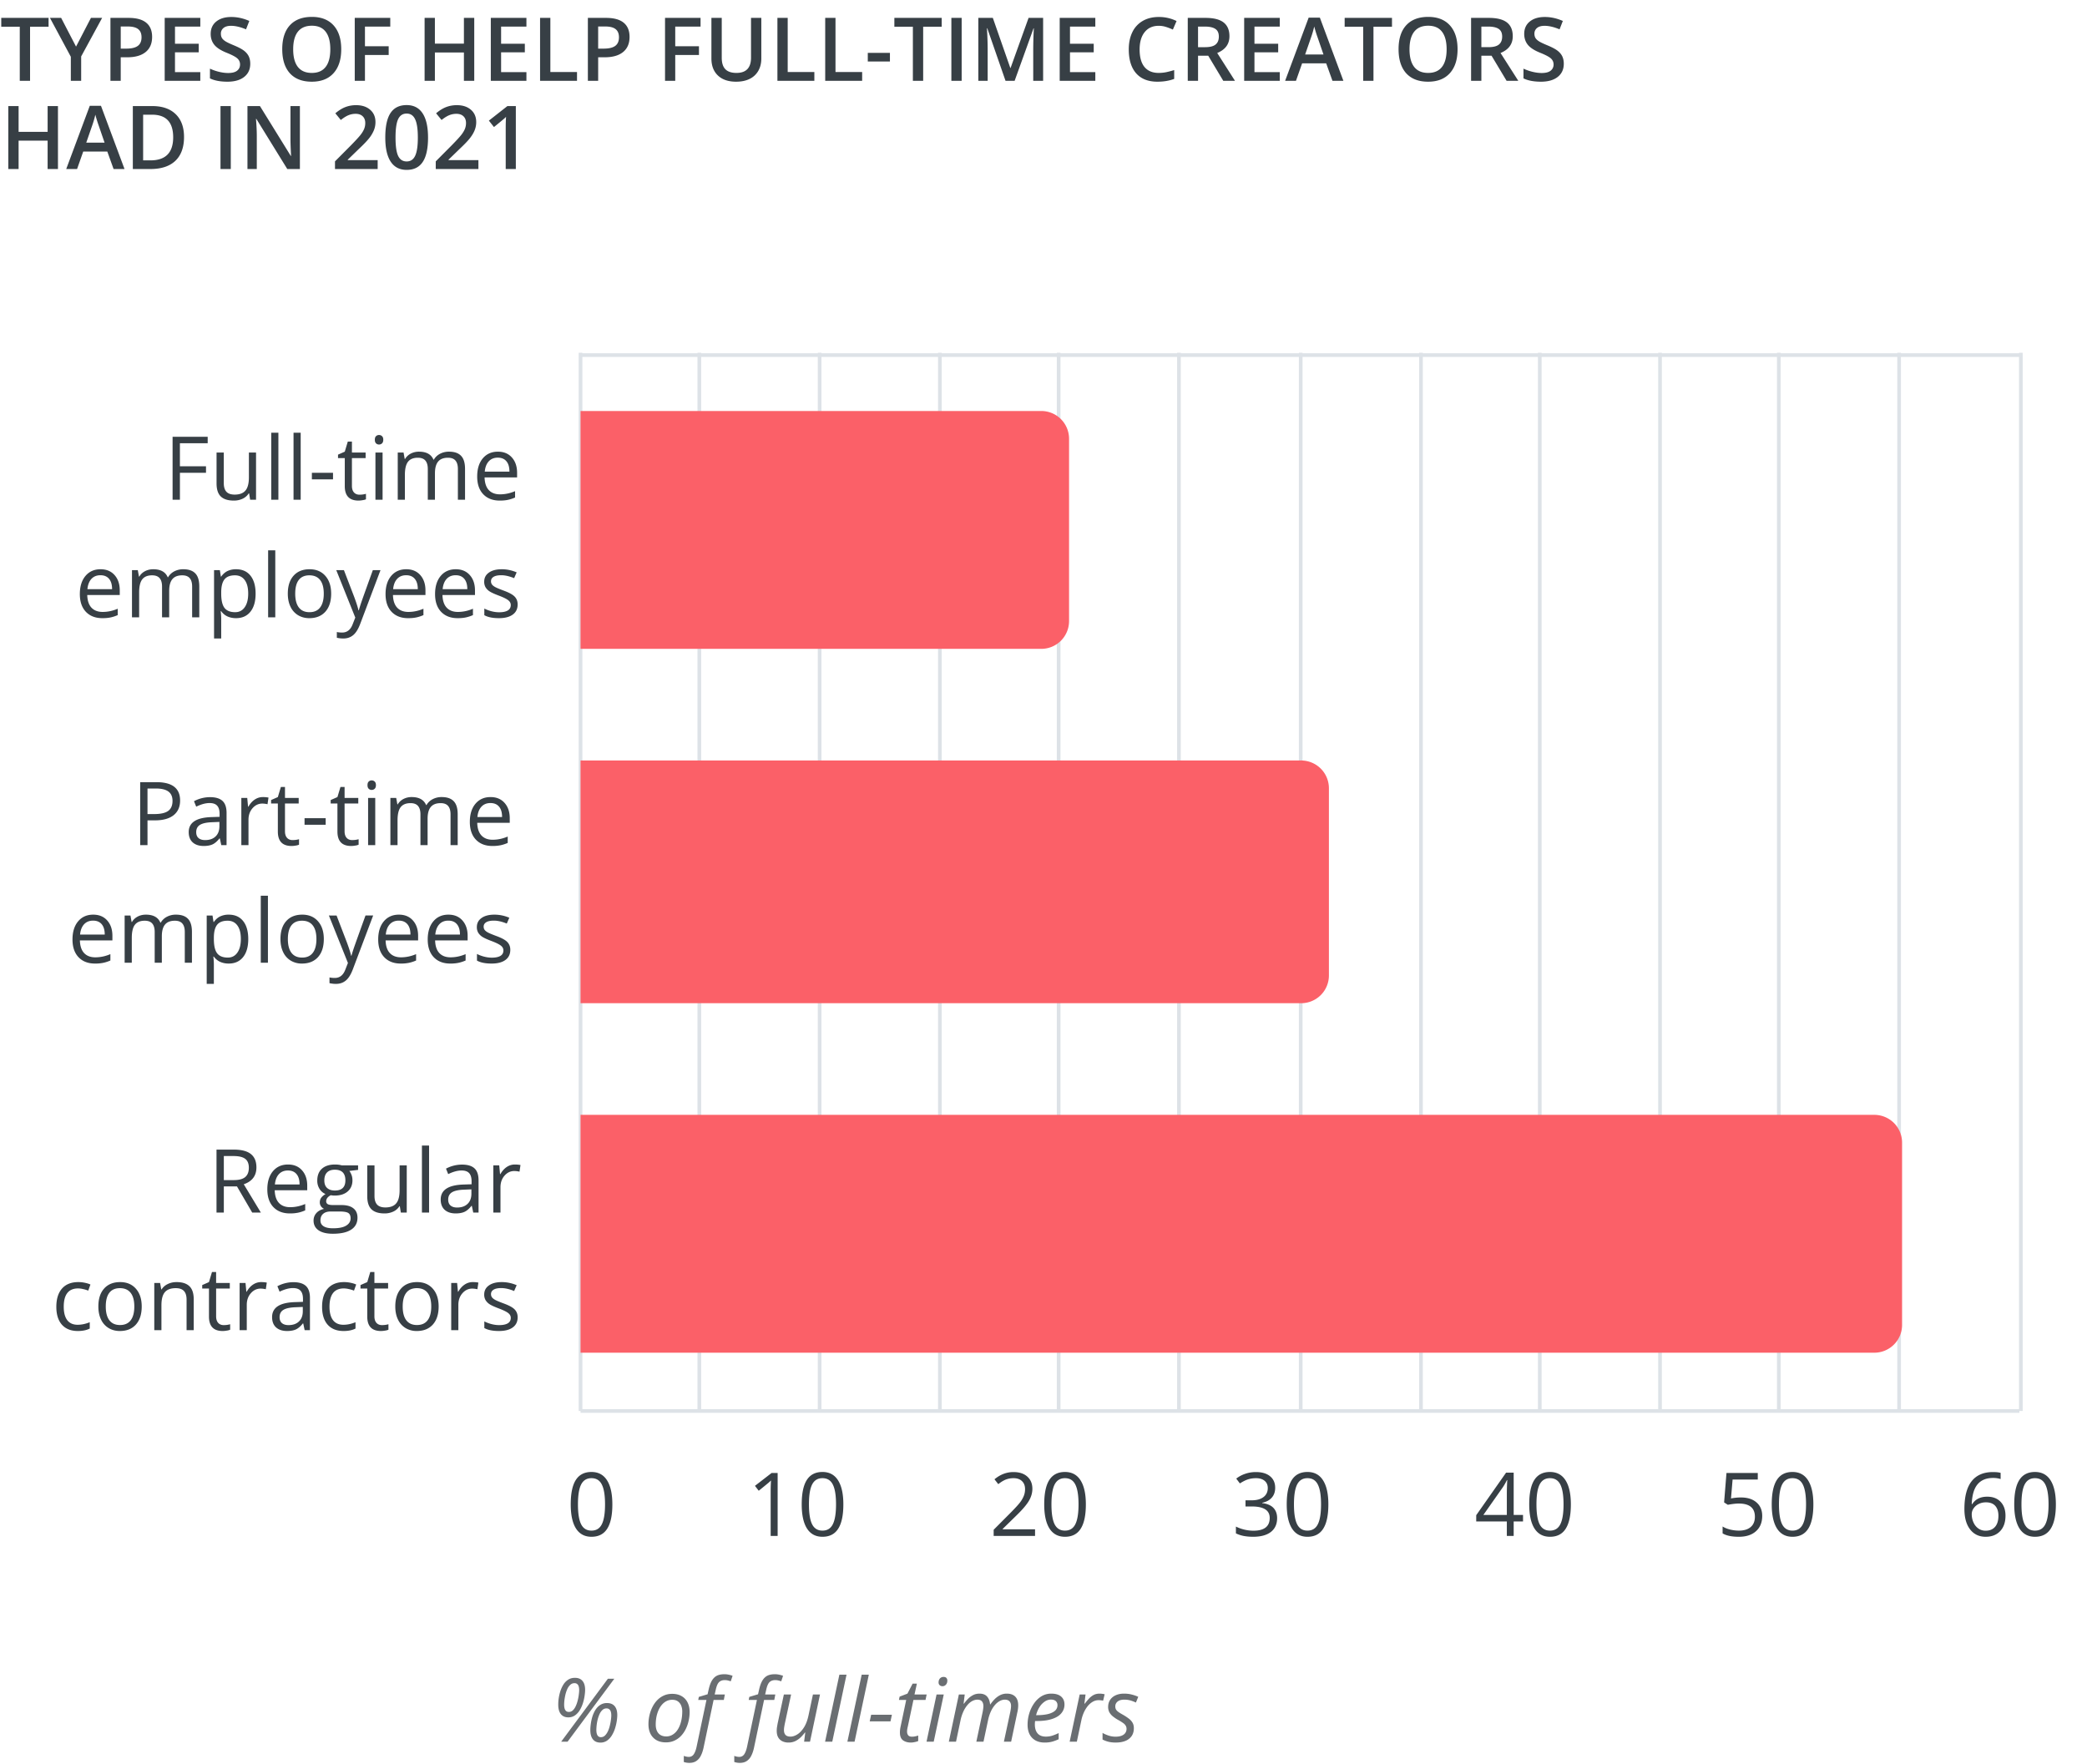 <?xml version="1.0" encoding="utf-8"?>
<svg xmlns="http://www.w3.org/2000/svg" width="284" height="240" fill="none">
  <path d="M79 48.32h195.798M79 48v144M95.164 48v144M111.533 48v144M127.898 48v144M144.062 48v144M160.432 48v144M177 48v144M193.367 48v144M209.533 48v144M225.898 48v144M242.062 48v144M258.432 48v144M275 48v144M79 48v144M79 192h195.798" stroke="#DDE2E7" stroke-width=".5"/>
  <path d="M24.482 68h-.996v-8.566h4.776v.884h-3.78v3.135h3.551v.885h-3.55V68Zm5.971-6.422v4.166c0 .524.12.914.358 1.172.238.258.61.387 1.119.387.672 0 1.162-.184 1.47-.551.313-.367.47-.967.47-1.799v-3.375h.972V68h-.803l-.14-.861h-.053c-.2.316-.477.558-.832.726a2.767 2.767 0 0 1-1.207.252c-.782 0-1.367-.185-1.758-.556-.387-.372-.58-.965-.58-1.782v-4.2h.984ZM37.883 68h-.973v-9.117h.973V68Zm3.035 0h-.973v-9.117h.973V68Zm1.523-2.772v-.89h2.877v.89h-2.877Zm6.48 2.087c.173 0 .339-.012.499-.036.16-.027.287-.054.38-.082v.744c-.105.051-.26.092-.468.123a3.263 3.263 0 0 1-.55.053c-1.243 0-1.864-.654-1.864-1.963v-3.82h-.92v-.469l.92-.404.41-1.371h.563v1.488h1.863v.756H47.89v3.78c0 .386.091.683.275.89.184.207.436.31.756.31Zm3.142.685h-.973v-6.422h.972V68Zm-1.055-8.162c0-.223.054-.385.164-.486a.567.567 0 0 1 .41-.159c.156 0 .291.053.404.159.114.105.17.267.17.486 0 .219-.056.383-.17.492a.573.573 0 0 1-.404.158.568.568 0 0 1-.41-.158c-.11-.11-.164-.273-.164-.492ZM62.31 68v-4.178c0-.512-.109-.894-.328-1.148-.218-.258-.558-.387-1.02-.387-.605 0-1.052.174-1.34.522-.29.347-.434.882-.434 1.605V68h-.973v-4.178c0-.512-.11-.894-.328-1.148-.219-.258-.56-.387-1.026-.387-.609 0-1.056.184-1.341.55-.282.364-.422.962-.422 1.794V68h-.973v-6.422h.791l.158.879h.047c.184-.313.441-.557.773-.732a2.39 2.39 0 0 1 1.126-.264c1.003 0 1.66.363 1.968 1.09h.047c.192-.336.469-.602.832-.797a2.582 2.582 0 0 1 1.242-.293c.727 0 1.27.187 1.63.562.363.371.544.967.544 1.787V68h-.973Zm5.696.117c-.95 0-1.7-.289-2.25-.867-.547-.578-.82-1.38-.82-2.408 0-1.035.253-1.858.761-2.467.512-.61 1.197-.914 2.057-.914.805 0 1.441.266 1.91.797.469.527.703 1.224.703 2.092v.615h-4.424c.02.754.21 1.326.569 1.717.363.39.873.586 1.529.586.691 0 1.375-.145 2.05-.434v.867c-.343.149-.67.254-.978.317-.304.066-.674.1-1.107.1Zm-.264-5.842c-.515 0-.928.168-1.236.504-.305.336-.484.801-.54 1.395h3.358c0-.614-.136-1.082-.41-1.406-.273-.328-.664-.493-1.172-.493ZM13.935 84.117c-.949 0-1.699-.289-2.25-.867-.546-.578-.82-1.38-.82-2.408 0-1.035.254-1.858.762-2.467.512-.61 1.197-.914 2.057-.914.804 0 1.441.266 1.91.797.469.527.703 1.224.703 2.092v.615h-4.424c.02.754.209 1.326.568 1.717.364.39.873.586 1.53.586.691 0 1.375-.145 2.05-.434v.867c-.343.149-.67.254-.978.317-.305.066-.674.1-1.107.1Zm-.263-5.842c-.516 0-.928.168-1.237.504-.304.336-.484.801-.539 1.395h3.358c0-.614-.137-1.082-.41-1.406-.274-.329-.664-.493-1.172-.493ZM26.146 84v-4.178c0-.511-.109-.894-.328-1.148-.218-.258-.558-.387-1.02-.387-.605 0-1.052.174-1.341.522-.289.347-.434.882-.434 1.605V84h-.972v-4.178c0-.511-.11-.894-.328-1.148-.22-.258-.56-.387-1.026-.387-.61 0-1.056.184-1.341.55-.282.364-.422.962-.422 1.794V84h-.973v-6.422h.791l.158.879h.047c.184-.313.441-.557.773-.732.336-.176.711-.264 1.125-.264 1.004 0 1.66.363 1.97 1.09h.046c.192-.336.469-.602.832-.797a2.582 2.582 0 0 1 1.242-.293c.727 0 1.27.187 1.63.562.363.371.544.967.544 1.788V84h-.973Zm5.971.117c-.418 0-.8-.076-1.148-.228a2.182 2.182 0 0 1-.867-.715h-.07c.046.375.07.73.07 1.066v2.643h-.973v-9.305h.79l.136.879h.047c.25-.351.54-.605.873-.762a2.655 2.655 0 0 1 1.142-.234c.852 0 1.508.291 1.969.873.465.582.697 1.398.697 2.45 0 1.054-.236 1.874-.709 2.46-.468.582-1.12.873-1.957.873Zm-.14-5.83c-.657 0-1.131.182-1.424.545-.293.363-.444.941-.451 1.734v.217c0 .903.15 1.549.45 1.94.302.386.784.58 1.448.58.555 0 .988-.225 1.3-.674.317-.45.475-1.069.475-1.858 0-.8-.158-1.414-.474-1.84-.313-.429-.754-.644-1.324-.644ZM37.46 84h-.973v-9.117h.973V84Zm7.605-3.217c0 1.047-.263 1.865-.79 2.455-.528.586-1.257.88-2.186.88-.574 0-1.084-.136-1.53-.405a2.668 2.668 0 0 1-1.03-1.16c-.243-.504-.364-1.094-.364-1.77 0-1.047.262-1.861.785-2.443.524-.586 1.25-.88 2.18-.88.898 0 1.611.3 2.139.897.53.598.796 1.407.796 2.426Zm-4.892 0c0 .82.164 1.445.492 1.875.328.43.81.645 1.447.645s1.12-.213 1.447-.639c.333-.43.499-1.057.499-1.88 0-.817-.166-1.436-.498-1.858-.329-.426-.815-.639-1.46-.639-.636 0-1.117.21-1.44.627-.325.418-.487 1.041-.487 1.87Zm5.584-3.205H46.8l1.406 3.662c.309.836.5 1.44.574 1.81h.047c.05-.198.156-.538.316-1.019.165-.484.696-1.969 1.594-4.453h1.043l-2.76 7.313c-.273.722-.593 1.234-.96 1.535-.364.305-.811.457-1.342.457-.297 0-.59-.033-.88-.1v-.78c.216.048.456.071.721.071.668 0 1.145-.375 1.43-1.125l.358-.914-2.59-6.457Zm9.78 6.54c-.95 0-1.7-.29-2.25-.868-.548-.578-.821-1.38-.821-2.408 0-1.035.254-1.858.761-2.467.512-.61 1.198-.914 2.057-.914.805 0 1.442.266 1.91.797.47.527.703 1.224.703 2.092v.615h-4.423c.02.754.209 1.326.568 1.717.363.39.873.586 1.53.586.69 0 1.374-.145 2.05-.434v.867c-.344.149-.67.254-.978.317-.305.066-.674.1-1.108.1Zm-.265-5.843c-.515 0-.927.168-1.236.504-.305.336-.484.801-.539 1.395h3.358c0-.614-.137-1.082-.41-1.406-.274-.329-.665-.493-1.173-.493Zm7.002 5.842c-.949 0-1.699-.289-2.25-.867-.547-.578-.82-1.38-.82-2.408 0-1.035.254-1.858.762-2.467.511-.61 1.197-.914 2.056-.914.805 0 1.442.266 1.91.797.47.527.704 1.224.704 2.092v.615h-4.424c.02.754.209 1.326.568 1.717.364.39.873.586 1.53.586.691 0 1.374-.145 2.05-.434v.867c-.343.149-.67.254-.978.317-.305.066-.674.1-1.108.1Zm-.263-5.842c-.516 0-.928.168-1.237.504-.304.336-.484.801-.539 1.395h3.358c0-.614-.137-1.082-.41-1.406-.274-.329-.664-.493-1.172-.493Zm8.431 3.973c0 .598-.222 1.059-.668 1.383-.445.324-1.07.486-1.875.486-.851 0-1.515-.135-1.992-.404v-.902c.309.156.639.279.99.369.356.09.698.134 1.026.134.508 0 .898-.08 1.172-.24.273-.164.41-.412.41-.744 0-.25-.11-.463-.328-.639-.215-.18-.637-.39-1.266-.632-.598-.223-1.023-.416-1.277-.58a1.808 1.808 0 0 1-.563-.569 1.494 1.494 0 0 1-.181-.756c0-.523.212-.935.638-1.236.426-.305 1.01-.457 1.752-.457.692 0 1.367.14 2.028.422l-.346.79c-.645-.265-1.229-.398-1.752-.398-.461 0-.809.073-1.043.217-.234.145-.352.344-.352.598a.74.74 0 0 0 .13.44c.09.12.232.236.427.345.195.11.57.268 1.125.475.762.277 1.275.556 1.541.838.27.28.404.634.404 1.06ZM24.508 108.93c0 .867-.297 1.535-.89 2.004-.59.464-1.436.697-2.538.697h-1.008V115h-.996v-8.566h2.22c2.142 0 3.212.832 3.212 2.496Zm-4.436 1.845h.897c.883 0 1.521-.142 1.916-.427.394-.286.592-.743.592-1.371 0-.567-.186-.989-.557-1.266-.371-.277-.95-.416-1.735-.416h-1.113v3.48ZM30.11 115l-.193-.914h-.047c-.32.402-.64.676-.96.82-.317.141-.714.211-1.19.211-.637 0-1.137-.164-1.5-.492-.36-.328-.54-.795-.54-1.4 0-1.297 1.038-1.977 3.112-2.039l1.09-.036v-.398c0-.504-.11-.875-.328-1.113-.215-.243-.56-.364-1.037-.364-.535 0-1.141.164-1.817.493l-.299-.745a4.64 4.64 0 0 1 2.174-.55c.766 0 1.332.17 1.7.509.37.34.556.885.556 1.635V115h-.72Zm-2.197-.686c.606 0 1.08-.166 1.424-.498.348-.332.521-.796.521-1.394v-.58l-.972.041c-.774.027-1.332.148-1.676.363-.34.211-.51.541-.51.99 0 .352.106.619.317.803.215.184.513.275.896.275Zm7.858-5.853c.285 0 .54.023.767.07l-.135.903a3.288 3.288 0 0 0-.703-.088c-.52 0-.965.211-1.336.633-.367.421-.55.947-.55 1.576V115h-.973v-6.422h.803l.11 1.19h.048c.238-.418.525-.741.861-.967.336-.227.705-.34 1.108-.34Zm4.042 5.853c.172 0 .338-.011.498-.035a3.33 3.33 0 0 0 .381-.082v.744a1.708 1.708 0 0 1-.468.123 3.177 3.177 0 0 1-.551.053c-1.242 0-1.863-.654-1.863-1.963v-3.82h-.92v-.469l.92-.404.41-1.371h.562v1.488h1.864v.756H38.78v3.779c0 .387.092.684.276.891.183.207.435.31.755.31Zm1.63-2.085v-.891h2.876v.891h-2.877Zm6.48 2.085c.172 0 .338-.011.498-.035.16-.027.287-.054.38-.082v.744a1.708 1.708 0 0 1-.468.123 3.175 3.175 0 0 1-.55.053c-1.243 0-1.864-.654-1.864-1.963v-3.82h-.92v-.469l.92-.404.41-1.371h.563v1.488h1.863v.756H46.89v3.779c0 .387.091.684.275.891.184.207.436.31.756.31Zm3.14.686h-.972v-6.422h.972V115Zm-1.054-8.162c0-.223.054-.385.164-.486a.566.566 0 0 1 .41-.159c.156 0 .291.053.404.159.114.105.17.267.17.486 0 .219-.056.383-.17.492a.57.57 0 0 1-.404.158.565.565 0 0 1-.41-.158c-.11-.109-.164-.273-.164-.492ZM61.31 115v-4.178c0-.511-.109-.894-.328-1.148-.218-.258-.558-.387-1.02-.387-.605 0-1.052.174-1.34.522-.29.347-.434.882-.434 1.605V115h-.973v-4.178c0-.511-.11-.894-.328-1.148-.219-.258-.56-.387-1.026-.387-.609 0-1.056.184-1.341.551-.282.363-.422.961-.422 1.793V115h-.973v-6.422h.791l.158.879h.047c.184-.312.441-.557.773-.732a2.387 2.387 0 0 1 1.126-.264c1.003 0 1.66.363 1.968 1.09h.047c.192-.336.469-.602.832-.797a2.585 2.585 0 0 1 1.242-.293c.727 0 1.27.187 1.63.562.363.372.544.967.544 1.788V115h-.973Zm5.696.117c-.95 0-1.7-.289-2.25-.867-.547-.578-.82-1.381-.82-2.408 0-1.035.253-1.858.761-2.467.512-.609 1.197-.914 2.057-.914.805 0 1.441.266 1.91.797.469.527.703 1.224.703 2.092v.615h-4.424c.02.754.21 1.326.569 1.717.363.39.873.586 1.529.586.691 0 1.375-.145 2.05-.434v.867c-.343.149-.67.254-.978.317a5.315 5.315 0 0 1-1.107.099Zm-.264-5.842c-.515 0-.928.168-1.236.504-.305.336-.484.801-.54 1.395h3.358c0-.613-.136-1.082-.41-1.406-.273-.329-.664-.493-1.172-.493Zm-53.807 21.842c-.949 0-1.699-.289-2.25-.867-.546-.578-.82-1.381-.82-2.408 0-1.035.254-1.858.762-2.467.512-.609 1.197-.914 2.057-.914.804 0 1.441.266 1.91.797.469.527.703 1.224.703 2.092v.615h-4.424c.02.754.209 1.326.568 1.717.364.39.873.586 1.53.586.691 0 1.375-.145 2.05-.434v.867c-.343.149-.67.254-.978.317a5.316 5.316 0 0 1-1.107.099Zm-.263-5.842c-.516 0-.928.168-1.237.504-.304.336-.484.801-.539 1.395h3.358c0-.613-.137-1.082-.41-1.406-.274-.329-.664-.493-1.172-.493ZM25.146 131v-4.178c0-.511-.109-.894-.328-1.148-.218-.258-.558-.387-1.02-.387-.605 0-1.052.174-1.341.522-.289.347-.434.882-.434 1.605V131h-.972v-4.178c0-.511-.11-.894-.328-1.148-.22-.258-.56-.387-1.026-.387-.61 0-1.056.184-1.341.551-.282.363-.422.961-.422 1.793V131h-.973v-6.422h.791l.158.879h.047c.184-.312.441-.557.773-.732.336-.176.711-.264 1.125-.264 1.004 0 1.66.363 1.97 1.09h.046c.192-.336.469-.602.832-.797a2.586 2.586 0 0 1 1.242-.293c.727 0 1.27.187 1.63.562.363.372.544.967.544 1.788V131h-.973Zm5.971.117c-.418 0-.8-.076-1.148-.228a2.191 2.191 0 0 1-.867-.715h-.07c.046.375.07.73.07 1.066v2.643h-.973v-9.305h.79l.136.879h.047c.25-.352.54-.605.873-.762a2.658 2.658 0 0 1 1.142-.234c.852 0 1.508.291 1.969.873.465.582.697 1.398.697 2.449 0 1.055-.236 1.875-.709 2.461-.468.582-1.12.873-1.957.873Zm-.14-5.83c-.657 0-1.131.182-1.424.545-.293.363-.444.941-.451 1.734v.217c0 .903.15 1.549.45 1.94.302.386.784.58 1.448.58.555 0 .988-.225 1.3-.674.317-.449.475-1.068.475-1.858 0-.8-.158-1.414-.474-1.839-.313-.43-.754-.645-1.324-.645ZM36.46 131h-.973v-9.117h.973V131Zm7.605-3.217c0 1.047-.263 1.865-.79 2.455-.528.586-1.257.879-2.186.879a2.9 2.9 0 0 1-1.53-.404 2.67 2.67 0 0 1-1.03-1.16c-.243-.504-.364-1.094-.364-1.77 0-1.047.262-1.861.785-2.443.524-.586 1.25-.879 2.18-.879.898 0 1.611.299 2.139.896.53.598.796 1.407.796 2.426Zm-4.892 0c0 .821.164 1.446.492 1.875.328.43.81.645 1.447.645s1.12-.213 1.447-.639c.333-.43.499-1.057.499-1.881 0-.816-.166-1.435-.498-1.857-.329-.426-.815-.639-1.46-.639-.636 0-1.117.209-1.44.627-.325.418-.487 1.041-.487 1.869Zm5.584-3.205H45.8l1.406 3.662c.309.836.5 1.44.574 1.811h.047c.05-.199.156-.539.316-1.02.165-.484.696-1.969 1.594-4.453h1.043l-2.76 7.313c-.273.722-.593 1.234-.96 1.535-.364.304-.811.457-1.342.457a3.88 3.88 0 0 1-.88-.1v-.779c.216.047.456.07.721.07.668 0 1.145-.375 1.43-1.125l.358-.914-2.59-6.457Zm9.78 6.539c-.95 0-1.7-.289-2.25-.867-.548-.578-.821-1.381-.821-2.408 0-1.035.254-1.858.761-2.467.512-.609 1.198-.914 2.057-.914.805 0 1.442.266 1.91.797.47.527.703 1.224.703 2.092v.615h-4.423c.02.754.209 1.326.568 1.717.363.39.873.586 1.53.586.69 0 1.374-.145 2.05-.434v.867c-.344.149-.67.254-.978.317a5.315 5.315 0 0 1-1.108.099Zm-.265-5.842c-.515 0-.927.168-1.236.504-.305.336-.484.801-.539 1.395h3.358c0-.613-.137-1.082-.41-1.406-.274-.329-.665-.493-1.173-.493Zm7.002 5.842c-.949 0-1.699-.289-2.25-.867-.547-.578-.82-1.381-.82-2.408 0-1.035.254-1.858.762-2.467.511-.609 1.197-.914 2.056-.914.805 0 1.442.266 1.91.797.47.527.704 1.224.704 2.092v.615h-4.424c.02.754.209 1.326.568 1.717.364.39.873.586 1.53.586.691 0 1.374-.145 2.05-.434v.867c-.343.149-.67.254-.978.317a5.315 5.315 0 0 1-1.108.099Zm-.263-5.842c-.516 0-.928.168-1.237.504-.304.336-.484.801-.539 1.395h3.358c0-.613-.137-1.082-.41-1.406-.274-.329-.664-.493-1.172-.493Zm8.431 3.973c0 .598-.222 1.059-.668 1.383-.445.324-1.07.486-1.875.486-.851 0-1.515-.135-1.992-.404v-.902c.309.156.639.279.99.369.356.09.698.134 1.026.134.508 0 .898-.08 1.172-.24.273-.164.41-.412.41-.744 0-.25-.11-.463-.328-.639-.215-.179-.637-.39-1.266-.632-.598-.223-1.023-.416-1.277-.58a1.809 1.809 0 0 1-.563-.569 1.494 1.494 0 0 1-.181-.756c0-.523.212-.935.638-1.236.426-.305 1.01-.457 1.752-.457a5.13 5.13 0 0 1 2.028.422l-.346.791c-.645-.266-1.229-.399-1.752-.399-.461 0-.809.073-1.043.217-.234.145-.352.344-.352.598 0 .172.043.318.13.439.09.121.232.237.427.346.195.109.57.268 1.125.475.762.277 1.275.556 1.541.838.27.281.404.634.404 1.06ZM30.459 161.438V165h-.996v-8.566h2.35c1.05 0 1.826.201 2.326.603.504.402.755 1.008.755 1.817 0 1.132-.574 1.898-1.722 2.296l2.326 3.85H34.32l-2.074-3.562H30.46Zm0-.856h1.365c.703 0 1.219-.139 1.547-.416.328-.281.492-.701.492-1.26 0-.566-.168-.974-.504-1.224-.332-.25-.867-.375-1.605-.375h-1.295v3.275Zm8.988 4.535c-.949 0-1.699-.289-2.25-.867-.547-.578-.82-1.381-.82-2.408 0-1.035.254-1.858.762-2.467.511-.609 1.197-.914 2.056-.914.805 0 1.442.266 1.91.797.47.527.704 1.224.704 2.092v.615h-4.424c.02.754.209 1.326.568 1.717.363.39.873.586 1.53.586.69 0 1.374-.145 2.05-.434v.867c-.343.149-.67.254-.978.317a5.315 5.315 0 0 1-1.108.099Zm-.263-5.842c-.516 0-.928.168-1.237.504-.304.336-.484.801-.539 1.395h3.358c0-.613-.137-1.082-.41-1.406-.274-.329-.665-.493-1.172-.493Zm9.544-.697v.615l-1.189.141c.11.137.207.316.293.539.086.219.129.467.129.744 0 .629-.215 1.131-.645 1.506-.43.375-1.02.563-1.77.563a2.97 2.97 0 0 1-.538-.047c-.414.218-.621.494-.621.826 0 .176.072.306.216.392.145.082.393.123.745.123h1.136c.696 0 1.229.147 1.6.44.375.293.563.719.563 1.277 0 .711-.286 1.252-.856 1.623-.57.375-1.402.563-2.496.563-.84 0-1.488-.156-1.945-.469-.453-.312-.68-.754-.68-1.324 0-.391.125-.729.375-1.014.25-.285.602-.478 1.055-.58a1.031 1.031 0 0 1-.416-.346.926.926 0 0 1-.164-.545c0-.234.062-.439.187-.615s.322-.345.592-.51a1.746 1.746 0 0 1-.815-.697 2.062 2.062 0 0 1-.31-1.125c0-.703.21-1.244.633-1.623.421-.383 1.02-.574 1.793-.574.335 0 .638.039.908.117h2.22Zm-5.12 7.5c0 .348.146.611.439.791.293.18.713.27 1.26.27.816 0 1.42-.123 1.81-.369.395-.243.592-.573.592-.991 0-.347-.107-.59-.322-.726-.215-.133-.62-.199-1.213-.199h-1.166c-.442 0-.785.105-1.031.316-.246.211-.37.514-.37.908Zm.527-5.443c0 .449.127.789.38 1.019.255.231.608.346 1.061.346.95 0 1.424-.461 1.424-1.383 0-.965-.48-1.447-1.441-1.447-.457 0-.809.123-1.055.369-.246.246-.37.611-.37 1.096Zm6.826-2.057v4.166c0 .524.12.914.357 1.172.239.258.612.387 1.12.387.671 0 1.162-.184 1.47-.551.313-.367.469-.967.469-1.799v-3.375h.973V165h-.803l-.14-.861h-.053c-.2.316-.477.558-.832.726a2.767 2.767 0 0 1-1.207.252c-.782 0-1.368-.185-1.758-.556-.387-.372-.58-.965-.58-1.782v-4.201h.984ZM58.39 165h-.973v-9.117h.973V165Zm6.011 0-.193-.914h-.047c-.32.402-.64.676-.96.82-.317.141-.714.211-1.19.211-.637 0-1.137-.164-1.5-.492-.36-.328-.54-.795-.54-1.4 0-1.297 1.038-1.977 3.112-2.039l1.09-.036v-.398c0-.504-.11-.875-.328-1.113-.215-.243-.56-.364-1.037-.364-.536 0-1.141.164-1.817.493l-.299-.745a4.64 4.64 0 0 1 2.174-.55c.766 0 1.332.17 1.7.509.37.34.556.885.556 1.635V165h-.72Zm-2.197-.686c.605 0 1.08-.166 1.424-.498.348-.332.521-.796.521-1.394v-.58l-.972.041c-.774.027-1.332.148-1.676.363-.34.211-.51.541-.51.99 0 .352.106.619.317.803.214.184.513.275.896.275Zm7.858-5.853c.285 0 .54.023.767.07l-.135.903a3.288 3.288 0 0 0-.703-.088c-.52 0-.965.211-1.336.633-.367.421-.55.947-.55 1.576V165h-.973v-6.422h.803l.11 1.19h.048c.238-.418.525-.741.861-.967.336-.227.705-.34 1.108-.34ZM10.59 181.117c-.93 0-1.65-.285-2.162-.855-.508-.574-.762-1.385-.762-2.432 0-1.074.258-1.904.773-2.49.52-.586 1.258-.879 2.215-.879.309 0 .617.033.926.1.309.066.55.144.727.234l-.3.826a4.392 4.392 0 0 0-.702-.211 3.076 3.076 0 0 0-.674-.088c-1.305 0-1.957.832-1.957 2.496 0 .789.158 1.395.474 1.817.32.422.793.633 1.418.633.536 0 1.084-.116 1.647-.346v.861c-.43.223-.97.334-1.623.334Zm8.695-3.334c0 1.047-.264 1.865-.79 2.455-.528.586-1.257.879-2.186.879-.575 0-1.084-.135-1.53-.404a2.67 2.67 0 0 1-1.031-1.16c-.242-.504-.363-1.094-.363-1.77 0-1.047.261-1.861.785-2.443.523-.586 1.25-.879 2.18-.879.898 0 1.61.299 2.138.896.532.598.797 1.407.797 2.426Zm-4.892 0c0 .821.164 1.446.492 1.875.328.43.81.645 1.447.645s1.12-.213 1.447-.639c.332-.43.498-1.057.498-1.881 0-.816-.166-1.435-.498-1.857-.328-.426-.814-.639-1.459-.639-.636 0-1.117.209-1.441.627-.324.418-.486 1.041-.486 1.869ZM25.39 181v-4.154c0-.524-.12-.914-.358-1.172-.238-.258-.611-.387-1.119-.387-.672 0-1.164.182-1.477.545-.312.363-.468.963-.468 1.799V181h-.973v-6.422h.791l.158.879h.047c.2-.316.479-.561.838-.732.36-.176.76-.264 1.201-.264.774 0 1.356.187 1.746.562.391.372.586.967.586 1.788V181h-.972Zm5.05-.686c.172 0 .338-.011.498-.035.16-.027.288-.054.381-.082v.744a1.708 1.708 0 0 1-.468.123 3.177 3.177 0 0 1-.551.053c-1.242 0-1.863-.654-1.863-1.963v-3.82h-.92v-.469l.92-.404.41-1.371h.562v1.488h1.863v.756H29.41v3.779c0 .387.092.684.276.891.183.207.435.31.755.31Zm5.098-5.853c.285 0 .541.023.768.07l-.135.903a3.288 3.288 0 0 0-.703-.088c-.52 0-.965.211-1.336.633-.367.421-.551.947-.551 1.576V181h-.973v-6.422h.803l.111 1.19h.047c.239-.418.526-.741.862-.967.336-.227.705-.34 1.107-.34ZM41.457 181l-.193-.914h-.047c-.32.402-.64.676-.961.82-.316.141-.713.211-1.19.211-.636 0-1.136-.164-1.5-.492-.359-.328-.539-.795-.539-1.4 0-1.297 1.038-1.977 3.112-2.039l1.09-.036v-.398c0-.504-.11-.875-.329-1.113-.215-.243-.56-.364-1.037-.364-.535 0-1.14.164-1.816.493l-.299-.745a4.642 4.642 0 0 1 2.174-.55c.766 0 1.332.17 1.7.509.37.34.556.885.556 1.635V181h-.721Zm-2.197-.686c.605 0 1.08-.166 1.424-.498.347-.332.521-.796.521-1.394v-.58l-.973.041c-.773.027-1.332.148-1.675.363-.34.211-.51.541-.51.99 0 .352.105.619.316.803.215.184.514.275.897.275Zm7.494.803c-.93 0-1.65-.285-2.162-.855-.508-.574-.762-1.385-.762-2.432 0-1.074.258-1.904.773-2.49.52-.586 1.258-.879 2.215-.879.309 0 .617.033.926.1.309.066.55.144.727.234l-.3.826a4.396 4.396 0 0 0-.702-.211 3.078 3.078 0 0 0-.674-.088c-1.305 0-1.957.832-1.957 2.496 0 .789.158 1.395.474 1.817.32.422.794.633 1.419.633.535 0 1.084-.116 1.646-.346v.861c-.43.223-.97.334-1.623.334Zm5.227-.803c.171 0 .337-.011.497-.035.16-.027.288-.054.381-.082v.744a1.708 1.708 0 0 1-.468.123 3.175 3.175 0 0 1-.551.053c-1.242 0-1.863-.654-1.863-1.963v-3.82h-.92v-.469l.92-.404.41-1.371h.562v1.488h1.864v.756h-1.864v3.779c0 .387.092.684.276.891.183.207.435.31.755.31Zm7.71-2.531c0 1.047-.263 1.865-.79 2.455-.528.586-1.257.879-2.186.879a2.9 2.9 0 0 1-1.53-.404 2.67 2.67 0 0 1-1.03-1.16c-.243-.504-.364-1.094-.364-1.77 0-1.047.262-1.861.785-2.443.524-.586 1.25-.879 2.18-.879.898 0 1.611.299 2.139.896.53.598.796 1.407.796 2.426Zm-4.892 0c0 .821.164 1.446.492 1.875.328.43.81.645 1.447.645s1.12-.213 1.447-.639c.333-.43.499-1.057.499-1.881 0-.816-.166-1.435-.498-1.857-.329-.426-.815-.639-1.46-.639-.636 0-1.117.209-1.44.627-.325.418-.487 1.041-.487 1.869Zm9.533-3.322c.285 0 .541.023.768.07l-.135.903a3.288 3.288 0 0 0-.703-.088c-.52 0-.965.211-1.336.633-.367.421-.551.947-.551 1.576V181h-.973v-6.422h.803l.111 1.19h.047c.239-.418.526-.741.862-.967.335-.227.705-.34 1.107-.34Zm6.111 4.787c0 .598-.222 1.059-.668 1.383-.445.324-1.07.486-1.875.486-.851 0-1.515-.135-1.992-.404v-.902c.309.156.639.279.99.369.356.09.698.134 1.026.134.508 0 .898-.08 1.172-.24.273-.164.41-.412.41-.744 0-.25-.11-.463-.328-.639-.215-.179-.637-.39-1.266-.632-.598-.223-1.023-.416-1.277-.58a1.809 1.809 0 0 1-.563-.569 1.494 1.494 0 0 1-.181-.756c0-.523.212-.935.638-1.236.426-.305 1.01-.457 1.752-.457a5.13 5.13 0 0 1 2.028.422l-.346.791c-.645-.266-1.229-.399-1.752-.399-.461 0-.809.073-1.043.217-.234.145-.352.344-.352.598 0 .172.043.318.13.439.09.121.232.237.427.346.195.109.57.268 1.125.475.762.277 1.275.556 1.541.838.27.281.404.634.404 1.06Z" fill="#373F45"/>
  <path d="m76.365 237 6.358-8.566h.873L77.238 237h-.873Zm.961-3.311c-.43 0-.763-.146-1.002-.439-.238-.297-.357-.725-.357-1.283a5.985 5.985 0 0 1 .275-1.799c.102-.328.239-.633.41-.914a2.13 2.13 0 0 1 .65-.68c.262-.176.575-.263.938-.263.45 0 .791.14 1.026.421.238.282.357.686.357 1.213 0 .219-.023.489-.07.809a6.1 6.1 0 0 1-.223.984c-.105.34-.246.658-.422.955a2.374 2.374 0 0 1-.656.721 1.551 1.551 0 0 1-.926.275Zm.082-.738a.768.768 0 0 0 .563-.234c.16-.156.293-.358.398-.604.11-.246.195-.504.258-.773.066-.274.113-.529.14-.768.032-.238.047-.426.047-.562 0-.344-.054-.592-.164-.744a.547.547 0 0 0-.474-.229.81.81 0 0 0-.563.217 1.76 1.76 0 0 0-.404.562 4.288 4.288 0 0 0-.258.745c-.062.265-.11.521-.14.767a5.828 5.828 0 0 0-.042.627c0 .332.053.582.159.75.105.164.265.246.48.246Zm4.29 4.172c-.434 0-.77-.144-1.008-.434-.239-.293-.358-.718-.358-1.277 0-.242.022-.521.065-.838.042-.32.113-.644.21-.972.102-.329.239-.633.41-.914.176-.282.393-.508.651-.68a1.64 1.64 0 0 1 .938-.264c.453 0 .798.141 1.037.422.238.281.357.684.357 1.207 0 .223-.023.494-.07.815a6.603 6.603 0 0 1-.229.984c-.105.34-.248.658-.428.955a2.384 2.384 0 0 1-.656.721 1.548 1.548 0 0 1-.92.275Zm.075-.738a.765.765 0 0 0 .563-.235c.16-.16.295-.361.404-.603.11-.246.196-.506.258-.779a6.41 6.41 0 0 0 .14-.762c.032-.238.047-.424.047-.557 0-.344-.056-.592-.17-.744a.55.55 0 0 0-.48-.234.79.79 0 0 0-.556.217 1.739 1.739 0 0 0-.393.562c-.105.23-.192.479-.258.744a6.494 6.494 0 0 0-.176 1.389c0 .332.051.582.153.75a.51.51 0 0 0 .468.252Zm8.842.709c-.492 0-.916-.1-1.271-.299a2.058 2.058 0 0 1-.82-.856c-.188-.371-.282-.808-.282-1.312 0-.406.045-.807.135-1.201.09-.399.223-.774.398-1.125.176-.356.393-.668.65-.938.263-.273.563-.486.903-.638.34-.157.719-.235 1.137-.235.5 0 .926.102 1.277.305.356.199.627.484.815.855.191.371.287.811.287 1.319 0 .398-.045.795-.135 1.189a4.85 4.85 0 0 1-.393 1.125 3.695 3.695 0 0 1-.65.938 2.896 2.896 0 0 1-.902.638c-.34.157-.723.235-1.149.235Zm.059-.809c.242 0 .472-.051.691-.152.219-.102.418-.248.598-.44.18-.195.334-.431.463-.709.133-.281.234-.599.305-.955.074-.355.11-.746.11-1.172 0-.253-.044-.5-.134-.738a1.304 1.304 0 0 0-.434-.586c-.199-.156-.464-.234-.796-.234-.274 0-.528.056-.762.17-.23.113-.438.273-.621.48-.184.207-.34.451-.469.733a4.574 4.574 0 0 0-.293.925c-.066.336-.1.69-.1 1.061 0 .512.125.91.375 1.195.25.282.606.422 1.067.422Zm3.14 3.598a2.22 2.22 0 0 1-.762-.123v-.826c.106.039.214.07.323.093.11.028.227.041.352.041a.774.774 0 0 0 .673-.345c.16-.231.29-.565.387-1.002l1.348-6.399h-1.12l.083-.416 1.19-.357.14-.621c.09-.399.197-.733.322-1.002.129-.274.28-.49.451-.651.172-.164.371-.281.598-.351.23-.07.494-.106.79-.106.196 0 .395.024.599.071.206.043.374.093.503.152l-.252.744a3.201 3.201 0 0 0-.374-.111 1.698 1.698 0 0 0-.434-.053c-.332 0-.594.094-.785.281-.188.184-.336.528-.446 1.032l-.146.644h1.383l-.14.744h-1.39l-1.37 6.51c-.094.43-.221.797-.381 1.102a1.79 1.79 0 0 1-.616.703c-.25.164-.558.246-.925.246Zm6.868 0a2.233 2.233 0 0 1-.762-.123v-.826c.105.039.213.07.322.093.11.028.227.041.352.041a.776.776 0 0 0 .674-.345c.16-.231.289-.565.386-1.002l1.348-6.399h-1.119l.082-.416 1.189-.357.141-.621c.09-.399.197-.733.322-1.002.129-.274.279-.49.451-.651.172-.164.371-.281.598-.351.23-.07.494-.106.791-.106.195 0 .395.024.598.071.207.043.375.093.504.152l-.252.744a3.295 3.295 0 0 0-.375-.111 1.703 1.703 0 0 0-.434-.053c-.332 0-.594.094-.785.281-.188.184-.336.528-.445 1.032l-.147.644h1.383l-.141.744h-1.388l-1.371 6.51c-.094.43-.221.797-.381 1.102a1.798 1.798 0 0 1-.616.703c-.25.164-.558.246-.925.246Zm6.621-2.766a1.88 1.88 0 0 1-.85-.181 1.3 1.3 0 0 1-.562-.534c-.129-.238-.194-.529-.194-.873 0-.172.012-.338.035-.498l.088-.51.85-3.943h.984l-.873 4.055a13.81 13.81 0 0 0-.076.451 2.82 2.82 0 0 0-.023.346c0 .277.07.494.211.65.144.152.373.229.685.229.293 0 .6-.1.92-.299.324-.199.623-.512.897-.938.277-.429.488-.986.632-1.67l.598-2.824h.961L110.227 237h-.803l.158-1.242h-.053c-.148.203-.328.41-.539.621a3.04 3.04 0 0 1-.732.527 2.081 2.081 0 0 1-.955.211Zm4.974-.117 1.946-9.117h.972L113.256 237h-.979Zm3.035 0 1.946-9.117h.972L116.291 237h-.979Zm3.036-2.766.199-.902h2.824l-.193.902h-2.83Zm5.601 2.883c-.426 0-.781-.101-1.066-.305-.281-.207-.422-.56-.422-1.06a3.739 3.739 0 0 1 .1-.838l.755-3.592h-.99l.094-.451 1.066-.41.703-1.359h.581l-.323 1.476h1.653l-.153.744h-1.646l-.762 3.604a5.889 5.889 0 0 0-.076.351 2.26 2.26 0 0 0-.029.358c0 .195.05.359.152.492.102.129.271.193.51.193.148 0 .289-.013.422-.041a3.53 3.53 0 0 0 .433-.117v.75a2.11 2.11 0 0 1-.445.135c-.195.047-.381.07-.557.07Zm2.133-.117 1.365-6.422h.979L127.061 237h-.979Zm2.186-7.547a.583.583 0 0 1-.393-.135.504.504 0 0 1-.152-.392.88.88 0 0 1 .076-.364.636.636 0 0 1 .597-.374c.172 0 .301.044.387.134a.52.52 0 0 1 .129.375c0 .231-.066.414-.199.551a.607.607 0 0 1-.445.205Zm.849 7.547 1.365-6.422h.797l-.152 1.242h.059c.14-.203.31-.408.509-.615a2.7 2.7 0 0 1 .692-.527c.265-.145.566-.217.902-.217.453 0 .797.131 1.031.393.235.261.371.619.41 1.072h.041c.157-.238.344-.469.563-.692.219-.226.467-.412.744-.556a1.99 1.99 0 0 1 .926-.217c.496 0 .879.135 1.148.404.27.27.405.66.405 1.172 0 .184-.012.358-.036.522a3.91 3.91 0 0 1-.093.503l-.832 3.938h-.985l.868-4.043c.035-.176.06-.328.076-.457.019-.129.029-.252.029-.369 0-.262-.07-.469-.211-.621-.141-.153-.357-.229-.65-.229-.207 0-.422.057-.645.17a2.31 2.31 0 0 0-.65.516 3.555 3.555 0 0 0-.563.861 5.466 5.466 0 0 0-.404 1.225l-.627 2.947h-.973l.856-4.025c.035-.18.06-.334.076-.463.019-.133.029-.246.029-.34 0-.277-.064-.494-.193-.651-.129-.16-.34-.24-.633-.24-.207 0-.424.055-.65.164a2.21 2.21 0 0 0-.651.516 3.821 3.821 0 0 0-.58.896 5.662 5.662 0 0 0-.422 1.313l-.597 2.83h-.979Zm13.037.117c-.48 0-.894-.096-1.242-.287a1.989 1.989 0 0 1-.803-.832c-.183-.363-.275-.797-.275-1.301 0-.519.074-1.029.223-1.529.152-.504.369-.959.65-1.365.281-.41.619-.737 1.014-.979a2.52 2.52 0 0 1 1.336-.363c.589 0 1.037.133 1.341.398.305.262.457.623.457 1.084 0 .325-.076.623-.228.897a2.005 2.005 0 0 1-.691.715c-.309.199-.702.355-1.178.468-.473.11-1.033.165-1.682.165h-.222l-.024.234a5.187 5.187 0 0 0-.006.24c0 .516.125.92.375 1.213.25.289.625.434 1.125.434.309 0 .6-.043.873-.129.278-.09.567-.207.867-.352v.838c-.289.133-.58.242-.873.328a3.87 3.87 0 0 1-1.037.123Zm-1.16-3.726h.141c.5 0 .959-.043 1.377-.129.418-.09.754-.235 1.008-.434a.985.985 0 0 0 .38-.808.713.713 0 0 0-.222-.54c-.149-.14-.375-.21-.68-.21a1.47 1.47 0 0 0-.797.251 2.48 2.48 0 0 0-.715.721 3.77 3.77 0 0 0-.492 1.149Zm4.565 3.609 1.365-6.422h.797l-.153 1.242h.059a8.46 8.46 0 0 1 .527-.644c.188-.211.401-.383.639-.516.242-.133.519-.199.832-.199a2.902 2.902 0 0 1 .697.088l-.211.873a2.957 2.957 0 0 0-.31-.053 2.505 2.505 0 0 0-.305-.017c-.297 0-.572.078-.826.234a2.539 2.539 0 0 0-.686.615 4.167 4.167 0 0 0-.509.861 5.134 5.134 0 0 0-.311.967l-.627 2.971h-.978Zm6.275.117c-.391 0-.734-.039-1.031-.117a3.588 3.588 0 0 1-.768-.293v-.902c.207.125.469.242.785.351.321.11.649.164.985.164.332 0 .607-.045.826-.134.223-.09.389-.213.498-.37a.939.939 0 0 0 .17-.556.817.817 0 0 0-.111-.434 1.183 1.183 0 0 0-.352-.363 6.645 6.645 0 0 0-.645-.404 5.068 5.068 0 0 1-.761-.51 1.92 1.92 0 0 1-.475-.563 1.571 1.571 0 0 1-.158-.72c0-.368.09-.686.269-.955.18-.27.432-.479.756-.627.328-.149.711-.223 1.149-.223.386 0 .744.045 1.072.135.328.086.611.185.85.299l-.317.779a5.134 5.134 0 0 0-.697-.27 3.045 3.045 0 0 0-.908-.123c-.367 0-.66.084-.879.252a.818.818 0 0 0-.322.68c0 .148.031.281.093.398.067.118.18.235.34.352.16.113.379.246.656.398.27.157.512.317.727.481.219.16.391.346.516.556.128.207.193.463.193.768 0 .418-.1.773-.299 1.066a1.87 1.87 0 0 1-.855.663c-.368.148-.803.222-1.307.222Z" fill="#6A6E72"/>
  <path d="M83.33 204.705c0 1.481-.234 2.586-.703 3.316-.465.731-1.178 1.096-2.139 1.096-.922 0-1.623-.373-2.103-1.119-.48-.75-.72-1.848-.72-3.293 0-1.492.231-2.6.696-3.322.465-.723 1.174-1.084 2.127-1.084.93 0 1.635.377 2.115 1.131.485.754.727 1.845.727 3.275Zm-4.682 0c0 1.246.147 2.154.44 2.725.293.566.76.849 1.4.849.649 0 1.118-.287 1.406-.861.293-.578.44-1.482.44-2.713 0-1.23-.147-2.131-.44-2.701-.288-.574-.757-.861-1.406-.861-.64 0-1.107.283-1.4.849-.293.563-.44 1.467-.44 2.713ZM105.822 209h-.949v-6.105c0-.508.016-.989.047-1.442a6.606 6.606 0 0 1-.275.258c-.102.09-.567.471-1.395 1.143l-.516-.668 2.268-1.752h.82V209Zm8.942-4.295c0 1.481-.235 2.586-.703 3.316-.465.731-1.178 1.096-2.139 1.096-.922 0-1.623-.373-2.104-1.119-.48-.75-.72-1.848-.72-3.293 0-1.492.232-2.6.697-3.322.465-.723 1.174-1.084 2.127-1.084.93 0 1.635.377 2.115 1.131.484.754.727 1.845.727 3.275Zm-4.682 0c0 1.246.147 2.154.439 2.725.293.566.76.849 1.401.849.648 0 1.117-.287 1.406-.861.293-.578.44-1.482.44-2.713 0-1.23-.147-2.131-.44-2.701-.289-.574-.758-.861-1.406-.861-.641 0-1.108.283-1.401.849-.292.563-.439 1.467-.439 2.713ZM140.85 209h-5.631v-.838l2.256-2.267c.687-.696 1.14-1.192 1.359-1.489a3.78 3.78 0 0 0 .492-.867 2.47 2.47 0 0 0 .164-.908c0-.457-.138-.819-.416-1.084-.277-.27-.662-.404-1.154-.404-.356 0-.693.058-1.014.175-.316.118-.67.33-1.06.639l-.516-.662c.789-.656 1.649-.984 2.578-.984.805 0 1.436.207 1.893.621.457.41.685.963.685 1.658 0 .543-.152 1.08-.457 1.611-.304.531-.875 1.203-1.711 2.016l-1.875 1.834v.047h4.407V209Zm6.914-4.295c0 1.481-.235 2.586-.703 3.316-.465.731-1.178 1.096-2.139 1.096-.922 0-1.623-.373-2.104-1.119-.48-.75-.72-1.848-.72-3.293 0-1.492.232-2.6.697-3.322.465-.723 1.174-1.084 2.127-1.084.93 0 1.635.377 2.115 1.131.484.754.727 1.845.727 3.275Zm-4.682 0c0 1.246.147 2.154.439 2.725.293.566.76.849 1.401.849.648 0 1.117-.287 1.406-.861.293-.578.44-1.482.44-2.713 0-1.23-.147-2.131-.44-2.701-.289-.574-.758-.861-1.406-.861-.641 0-1.108.283-1.401.849-.292.563-.439 1.467-.439 2.713ZM173.527 202.449c0 .547-.154.994-.463 1.342-.304.348-.738.58-1.3.697v.047c.687.086 1.197.305 1.529.656.332.352.498.813.498 1.383 0 .817-.283 1.446-.85 1.887-.566.437-1.371.656-2.414.656-.453 0-.869-.035-1.248-.105a4.192 4.192 0 0 1-1.095-.358v-.925a5.448 5.448 0 0 0 2.378.562c1.481 0 2.221-.58 2.221-1.74 0-1.039-.816-1.559-2.449-1.559h-.844v-.838h.856c.668 0 1.197-.146 1.588-.439.39-.297.586-.707.586-1.231 0-.418-.145-.746-.434-.984-.285-.238-.674-.357-1.166-.357-.375 0-.729.05-1.061.152-.332.101-.711.289-1.136.562l-.493-.656a4.068 4.068 0 0 1 1.213-.65c.461-.16.946-.24 1.453-.24.833 0 1.479.191 1.94.574.461.379.691.9.691 1.564Zm7.237 2.256c0 1.481-.235 2.586-.703 3.316-.465.731-1.178 1.096-2.139 1.096-.922 0-1.623-.373-2.104-1.119-.48-.75-.72-1.848-.72-3.293 0-1.492.232-2.6.697-3.322.465-.723 1.174-1.084 2.127-1.084.93 0 1.635.377 2.115 1.131.484.754.727 1.845.727 3.275Zm-4.682 0c0 1.246.147 2.154.439 2.725.293.566.76.849 1.401.849.648 0 1.117-.287 1.406-.861.293-.578.44-1.482.44-2.713 0-1.23-.147-2.131-.44-2.701-.289-.574-.758-.861-1.406-.861-.641 0-1.108.283-1.401.849-.292.563-.439 1.467-.439 2.713ZM207.254 207.031h-1.272V209h-.931v-1.969h-4.166v-.849l4.066-5.795h1.031v5.759h1.272v.885Zm-2.203-.885v-2.847c0-.559.019-1.19.058-1.893h-.047a8.732 8.732 0 0 1-.527.932l-2.678 3.808h3.194Zm8.713-1.441c0 1.481-.235 2.586-.703 3.316-.465.731-1.178 1.096-2.139 1.096-.922 0-1.623-.373-2.104-1.119-.48-.75-.72-1.848-.72-3.293 0-1.492.232-2.6.697-3.322.465-.723 1.174-1.084 2.127-1.084.93 0 1.635.377 2.115 1.131.484.754.727 1.845.727 3.275Zm-4.682 0c0 1.246.147 2.154.439 2.725.293.566.76.849 1.401.849.648 0 1.117-.287 1.406-.861.293-.578.44-1.482.44-2.713 0-1.23-.147-2.131-.44-2.701-.289-.574-.758-.861-1.406-.861-.641 0-1.108.283-1.401.849-.292.563-.439 1.467-.439 2.713ZM236.896 203.768c.903 0 1.612.224 2.127.673.52.446.78 1.057.78 1.834 0 .887-.283 1.582-.85 2.086-.562.504-1.34.756-2.332.756-.965 0-1.701-.154-2.209-.463v-.937c.274.176.613.314 1.02.416.406.097.806.146 1.201.146.687 0 1.221-.162 1.599-.486.383-.324.575-.793.575-1.406 0-1.196-.733-1.793-2.198-1.793-.371 0-.867.056-1.488.17l-.504-.323.322-4.007h4.26v.896h-3.428l-.216 2.572c.449-.09.896-.134 1.341-.134Zm9.868.937c0 1.481-.235 2.586-.703 3.316-.465.731-1.178 1.096-2.139 1.096-.922 0-1.623-.373-2.104-1.119-.48-.75-.72-1.848-.72-3.293 0-1.492.232-2.6.697-3.322.465-.723 1.174-1.084 2.127-1.084.93 0 1.635.377 2.115 1.131.484.754.727 1.845.727 3.275Zm-4.682 0c0 1.246.147 2.154.439 2.725.293.566.76.849 1.401.849.648 0 1.117-.287 1.406-.861.293-.578.44-1.482.44-2.713 0-1.23-.147-2.131-.44-2.701-.289-.574-.758-.861-1.406-.861-.641 0-1.108.283-1.401.849-.292.563-.439 1.467-.439 2.713ZM267.318 205.338c0-1.684.327-2.942.979-3.774.656-.835 1.625-1.253 2.906-1.253.442 0 .789.037 1.043.111v.838a3.324 3.324 0 0 0-1.031-.147c-.918 0-1.619.287-2.104.862-.484.57-.75 1.468-.797 2.695h.071c.429-.672 1.109-1.008 2.039-1.008.769 0 1.375.233 1.816.697.446.465.668 1.096.668 1.893 0 .891-.244 1.592-.732 2.103-.485.508-1.141.762-1.969.762-.887 0-1.59-.332-2.109-.996-.52-.668-.78-1.596-.78-2.783Zm2.877 2.953c.555 0 .985-.174 1.289-.521.309-.352.463-.858.463-1.518 0-.566-.142-1.012-.427-1.336-.286-.324-.711-.486-1.278-.486-.351 0-.674.072-.967.216a1.817 1.817 0 0 0-.703.598 1.392 1.392 0 0 0-.258.791c0 .403.079.777.235 1.125.156.348.377.623.662.826.289.203.617.305.984.305Zm9.569-3.586c0 1.481-.235 2.586-.703 3.316-.465.731-1.178 1.096-2.139 1.096-.922 0-1.623-.373-2.104-1.119-.48-.75-.72-1.848-.72-3.293 0-1.492.232-2.6.697-3.322.465-.723 1.174-1.084 2.127-1.084.93 0 1.635.377 2.115 1.131.484.754.727 1.845.727 3.275Zm-4.682 0c0 1.246.147 2.154.439 2.725.293.566.76.849 1.401.849.648 0 1.117-.287 1.406-.861.293-.578.44-1.482.44-2.713 0-1.23-.147-2.131-.44-2.701-.289-.574-.758-.861-1.406-.861-.641 0-1.108.283-1.401.849-.292.563-.439 1.467-.439 2.713Z" fill="#373F45"/>
  <path d="M141.698 55.926H79v32.367h62.698a3.78 3.78 0 0 0 3.78-3.78V59.706a3.78 3.78 0 0 0-3.78-3.78ZM177.059 103.484H79v33.028h98.059a3.78 3.78 0 0 0 3.78-3.78v-25.468a3.78 3.78 0 0 0-3.78-3.78ZM255.055 151.703H79v32.367h176.055a3.78 3.78 0 0 0 3.78-3.78v-24.807a3.78 3.78 0 0 0-3.78-3.78Z" fill="#FB6068"/>
  <path d="M4.09 11h-1.4V3.635H.17V2.434h6.44v1.2H4.09V11Zm6.258-4.658 2.027-3.908h1.523l-2.853 5.244V11H9.639V7.725L6.797 2.434H8.32l2.028 3.908ZM20.7 5.023c0 .895-.293 1.58-.879 2.057-.586.477-1.42.715-2.502.715h-.89V11h-1.4V2.434h2.466c1.07 0 1.871.218 2.402.656.536.437.803 1.082.803 1.933ZM16.43 6.617h.744c.719 0 1.246-.125 1.582-.375.336-.25.504-.64.504-1.172 0-.492-.15-.86-.451-1.101-.301-.242-.77-.364-1.407-.364h-.972v3.012ZM27.258 11h-4.846V2.434h4.846v1.183h-3.445V5.95h3.228v1.172h-3.229v2.69h3.446V11Zm6.797-2.326c0 .762-.276 1.36-.827 1.793-.55.433-1.31.65-2.279.65-.969 0-1.762-.15-2.379-.451V9.342c.39.183.805.328 1.242.433.442.106.852.159 1.231.159.555 0 .963-.106 1.225-.317.265-.21.398-.494.398-.85 0-.32-.121-.591-.363-.814-.242-.223-.742-.486-1.5-.79-.782-.317-1.332-.679-1.653-1.085-.32-.406-.48-.894-.48-1.465 0-.715.254-1.277.762-1.687.508-.41 1.19-.615 2.045-.615.82 0 1.636.18 2.449.539l-.446 1.142c-.761-.32-1.44-.48-2.039-.48-.453 0-.796.1-1.03.299a.963.963 0 0 0-.352.779c0 .223.046.414.14.574.094.156.248.305.463.445.215.141.602.327 1.16.557.63.262 1.09.506 1.383.732.293.227.508.483.645.768.136.285.205.621.205 1.008Zm12.38-1.969c0 1.395-.35 2.479-1.048 3.252-.696.773-1.682 1.16-2.96 1.16-1.292 0-2.286-.383-2.982-1.148-.691-.77-1.037-1.862-1.037-3.276 0-1.414.348-2.5 1.043-3.257.7-.758 1.696-1.137 2.989-1.137 1.273 0 2.257.385 2.953 1.154.695.77 1.042 1.854 1.042 3.252Zm-6.538 0c0 1.055.212 1.856.638 2.402.426.543 1.057.815 1.893.815.832 0 1.459-.27 1.88-.809.426-.539.64-1.342.64-2.408 0-1.05-.212-1.848-.633-2.39-.418-.544-1.043-.815-1.875-.815-.84 0-1.475.271-1.905.814-.426.543-.638 1.34-.638 2.391ZM49.663 11h-1.389V2.434h4.834v1.183h-3.445v2.678h3.229v1.19h-3.229V11Zm14.871 0H63.13V7.139h-3.95V11h-1.4V2.434h1.4v3.503h3.95V2.434h1.406V11Zm7.102 0H66.79V2.434h4.846v1.183H68.19V5.95h3.229v1.172H68.19v2.69h3.446V11Zm1.857 0V2.434h1.4v7.365h3.627V11h-5.027ZM85.67 5.023c0 .895-.293 1.58-.879 2.057-.586.477-1.42.715-2.502.715h-.89V11h-1.401V2.434h2.467c1.07 0 1.87.218 2.402.656.535.437.803 1.082.803 1.933Zm-4.272 1.594h.745c.718 0 1.246-.125 1.582-.375.336-.25.504-.64.504-1.172 0-.492-.15-.86-.452-1.101-.3-.242-.77-.364-1.406-.364h-.973v3.012ZM91.887 11h-1.389V2.434h4.834v1.183h-3.445v2.678h3.228v1.19h-3.228V11ZM103.6 2.434v5.543c0 .632-.137 1.187-.411 1.664a2.713 2.713 0 0 1-1.177 1.095c-.512.254-1.125.381-1.84.381-1.063 0-1.889-.281-2.479-.844-.59-.562-.884-1.335-.884-2.32v-5.52h1.406v5.42c0 .708.164 1.229.492 1.565.328.336.832.504 1.512.504 1.32 0 1.98-.693 1.98-2.08V2.434h1.401ZM105.791 11V2.434h1.4v7.365h3.627V11h-5.027Zm6.504 0V2.434h1.4v7.365h3.627V11h-5.027Zm5.795-2.63V7.196h3.012V8.37h-3.012Zm7.535 2.63h-1.4V3.635h-2.52V2.434h6.44v1.2h-2.52V11Zm3.838 0V2.434h1.4V11h-1.4Zm7.371 0-2.484-7.154h-.047c.066 1.062.099 2.058.099 2.988V11h-1.271V2.434h1.974l2.379 6.814h.036l2.449-6.814h1.98V11h-1.347V6.764c0-.426.009-.98.029-1.664.023-.684.043-1.098.058-1.243h-.046L138.07 11h-1.236Zm12.217 0h-4.846V2.434h4.846v1.183h-3.446V5.95h3.229v1.172h-3.229v2.69h3.446V11Zm8.619-7.488c-.805 0-1.438.285-1.899.855-.46.57-.691 1.358-.691 2.362 0 1.05.221 1.845.662 2.384.446.54 1.088.809 1.928.809a5.2 5.2 0 0 0 1.055-.106 13.11 13.11 0 0 0 1.06-.28v1.2c-.672.254-1.433.381-2.285.381-1.254 0-2.217-.379-2.889-1.137-.672-.761-1.007-1.85-1.007-3.263 0-.89.162-1.67.486-2.338a3.51 3.51 0 0 1 1.418-1.535c.617-.356 1.342-.533 2.174-.533a5.39 5.39 0 0 1 2.425.55l-.503 1.166a7.21 7.21 0 0 0-.92-.357 3.228 3.228 0 0 0-1.014-.158Zm5.361 2.906h.973c.652 0 1.125-.121 1.418-.363.293-.242.439-.602.439-1.078 0-.485-.158-.832-.474-1.043-.317-.211-.793-.317-1.43-.317h-.926v2.801Zm0 1.16V11h-1.4V2.434h2.42c1.105 0 1.924.207 2.455.62.531.415.797 1.04.797 1.876 0 1.066-.555 1.826-1.664 2.279l2.42 3.791h-1.594l-2.051-3.422h-1.383ZM174.152 11h-4.845V2.434h4.845v1.183h-3.445V5.95h3.229v1.172h-3.229v2.69h3.445V11Zm7.172 0-.855-2.379h-3.276L176.355 11h-1.476l3.205-8.602h1.523L182.812 11h-1.488ZM180.1 7.414l-.803-2.332a14.85 14.85 0 0 1-.246-.738 16.95 16.95 0 0 1-.211-.739c-.106.48-.26 1.006-.463 1.577l-.773 2.232h2.496ZM186.902 11h-1.4V3.635h-2.52V2.434h6.44v1.2h-2.52V11Zm11.444-4.295c0 1.395-.35 2.479-1.049 3.252-.695.773-1.682 1.16-2.959 1.16-1.293 0-2.287-.383-2.983-1.148-.691-.77-1.037-1.862-1.037-3.276 0-1.414.348-2.5 1.043-3.257.7-.758 1.696-1.137 2.989-1.137 1.273 0 2.257.385 2.953 1.154.695.77 1.043 1.854 1.043 3.252Zm-6.539 0c0 1.055.213 1.856.638 2.402.426.543 1.057.815 1.893.815.832 0 1.459-.27 1.881-.809.426-.539.638-1.342.638-2.408 0-1.05-.211-1.848-.632-2.39-.418-.544-1.043-.815-1.875-.815-.84 0-1.475.271-1.905.814-.425.543-.638 1.34-.638 2.391Zm9.779-.287h.973c.652 0 1.125-.121 1.418-.363.293-.242.439-.602.439-1.078 0-.485-.158-.832-.475-1.043-.316-.211-.793-.317-1.429-.317h-.926v2.801Zm0 1.16V11h-1.4V2.434h2.419c1.106 0 1.924.207 2.456.62.531.415.796 1.04.796 1.876 0 1.066-.554 1.826-1.664 2.279l2.42 3.791h-1.593l-2.051-3.422h-1.383Zm11.215 1.096c0 .762-.276 1.36-.826 1.793-.551.433-1.311.65-2.28.65-.968 0-1.761-.15-2.379-.451V9.342a6.49 6.49 0 0 0 1.243.433c.441.106.851.159 1.23.159.555 0 .963-.106 1.225-.317a1.03 1.03 0 0 0 .398-.85c0-.32-.121-.591-.363-.814-.242-.223-.742-.486-1.5-.79-.781-.317-1.332-.679-1.653-1.085-.32-.406-.48-.894-.48-1.465 0-.715.254-1.277.762-1.687.508-.41 1.189-.615 2.045-.615.82 0 1.636.18 2.449.539l-.445 1.142c-.762-.32-1.442-.48-2.039-.48-.454 0-.797.1-1.032.299a.964.964 0 0 0-.351.779c0 .223.047.414.14.574.094.156.248.305.463.445.215.141.602.327 1.16.557.629.262 1.09.506 1.383.732.293.227.508.483.645.768.136.285.205.621.205 1.008ZM7.887 23H6.48v-3.861H2.531V23h-1.4v-8.566h1.4v3.504h3.95v-3.504h1.406V23Zm7.57 0-.855-2.379h-3.276L10.488 23H9.012l3.205-8.602h1.523L16.945 23h-1.488Zm-1.225-3.586-.802-2.332a17.56 17.56 0 0 1-.457-1.477c-.106.48-.26 1.006-.463 1.577l-.774 2.232h2.496Zm10.811-.78c0 1.415-.393 2.497-1.178 3.247C23.08 22.627 21.95 23 20.473 23h-2.397v-8.566h2.649c1.363 0 2.423.367 3.181 1.101.758.735 1.137 1.768 1.137 3.1Zm-1.477.048c0-2.051-.959-3.076-2.877-3.076h-1.212v6.216h.996c2.062 0 3.093-1.047 3.093-3.14ZM30.006 23v-8.566h1.4V23h-1.4Zm10.804 0h-1.716l-4.213-6.826h-.047l.03.38c.054.727.081 1.391.081 1.993V23h-1.271v-8.566h1.699l4.201 6.79h.035c-.007-.09-.023-.415-.047-.978a34.224 34.224 0 0 1-.035-1.324v-4.488h1.283V23Zm10.583 0h-5.807v-1.043l2.209-2.22c.652-.669 1.084-1.141 1.295-1.419.215-.28.37-.545.469-.79.097-.247.146-.51.146-.792 0-.386-.117-.691-.352-.914-.23-.222-.55-.334-.96-.334-.328 0-.647.06-.956.182-.304.121-.658.34-1.06.656l-.744-.908c.476-.402.94-.688 1.389-.855.449-.168.927-.253 1.435-.253.797 0 1.436.21 1.916.627.48.415.72.973.72 1.676 0 .387-.07.754-.21 1.102a4.4 4.4 0 0 1-.639 1.078c-.285.367-.762.865-1.43 1.494l-1.488 1.442v.058h4.067V23Zm6.855-4.283c0 1.488-.24 2.594-.72 3.316-.477.723-1.208 1.084-2.192 1.084-.953 0-1.676-.373-2.168-1.119-.492-.746-.738-1.84-.738-3.281 0-1.512.238-2.625.715-3.34.48-.719 1.21-1.078 2.19-1.078.958 0 1.683.375 2.175 1.125.492.75.738 1.848.738 3.293Zm-4.424 0c0 1.168.12 2.002.358 2.502.242.5.627.75 1.154.75.527 0 .912-.254 1.154-.762.246-.508.37-1.338.37-2.49 0-1.149-.124-1.979-.37-2.49-.242-.516-.627-.774-1.154-.774-.527 0-.912.252-1.154.756-.239.504-.358 1.34-.358 2.508ZM65.104 23h-5.807v-1.043l2.209-2.22c.652-.669 1.084-1.141 1.295-1.419.215-.28.37-.545.468-.79.098-.247.147-.51.147-.792 0-.386-.117-.691-.351-.914-.231-.222-.551-.334-.962-.334-.328 0-.646.06-.955.182-.304.121-.658.34-1.06.656l-.744-.908c.476-.402.94-.688 1.388-.855.45-.168.928-.253 1.436-.253.797 0 1.435.21 1.916.627.48.415.72.973.72 1.676 0 .387-.07.754-.21 1.102-.137.348-.35.707-.639 1.078-.285.367-.762.865-1.43 1.494l-1.488 1.442v.058h4.066V23Zm5.091 0h-1.377v-5.531c0-.66.016-1.184.047-1.57-.09.093-.2.197-.334.31a74.22 74.22 0 0 1-1.312 1.078l-.692-.873 2.52-1.98h1.148V23Z" fill="#373F45"/>
</svg>
